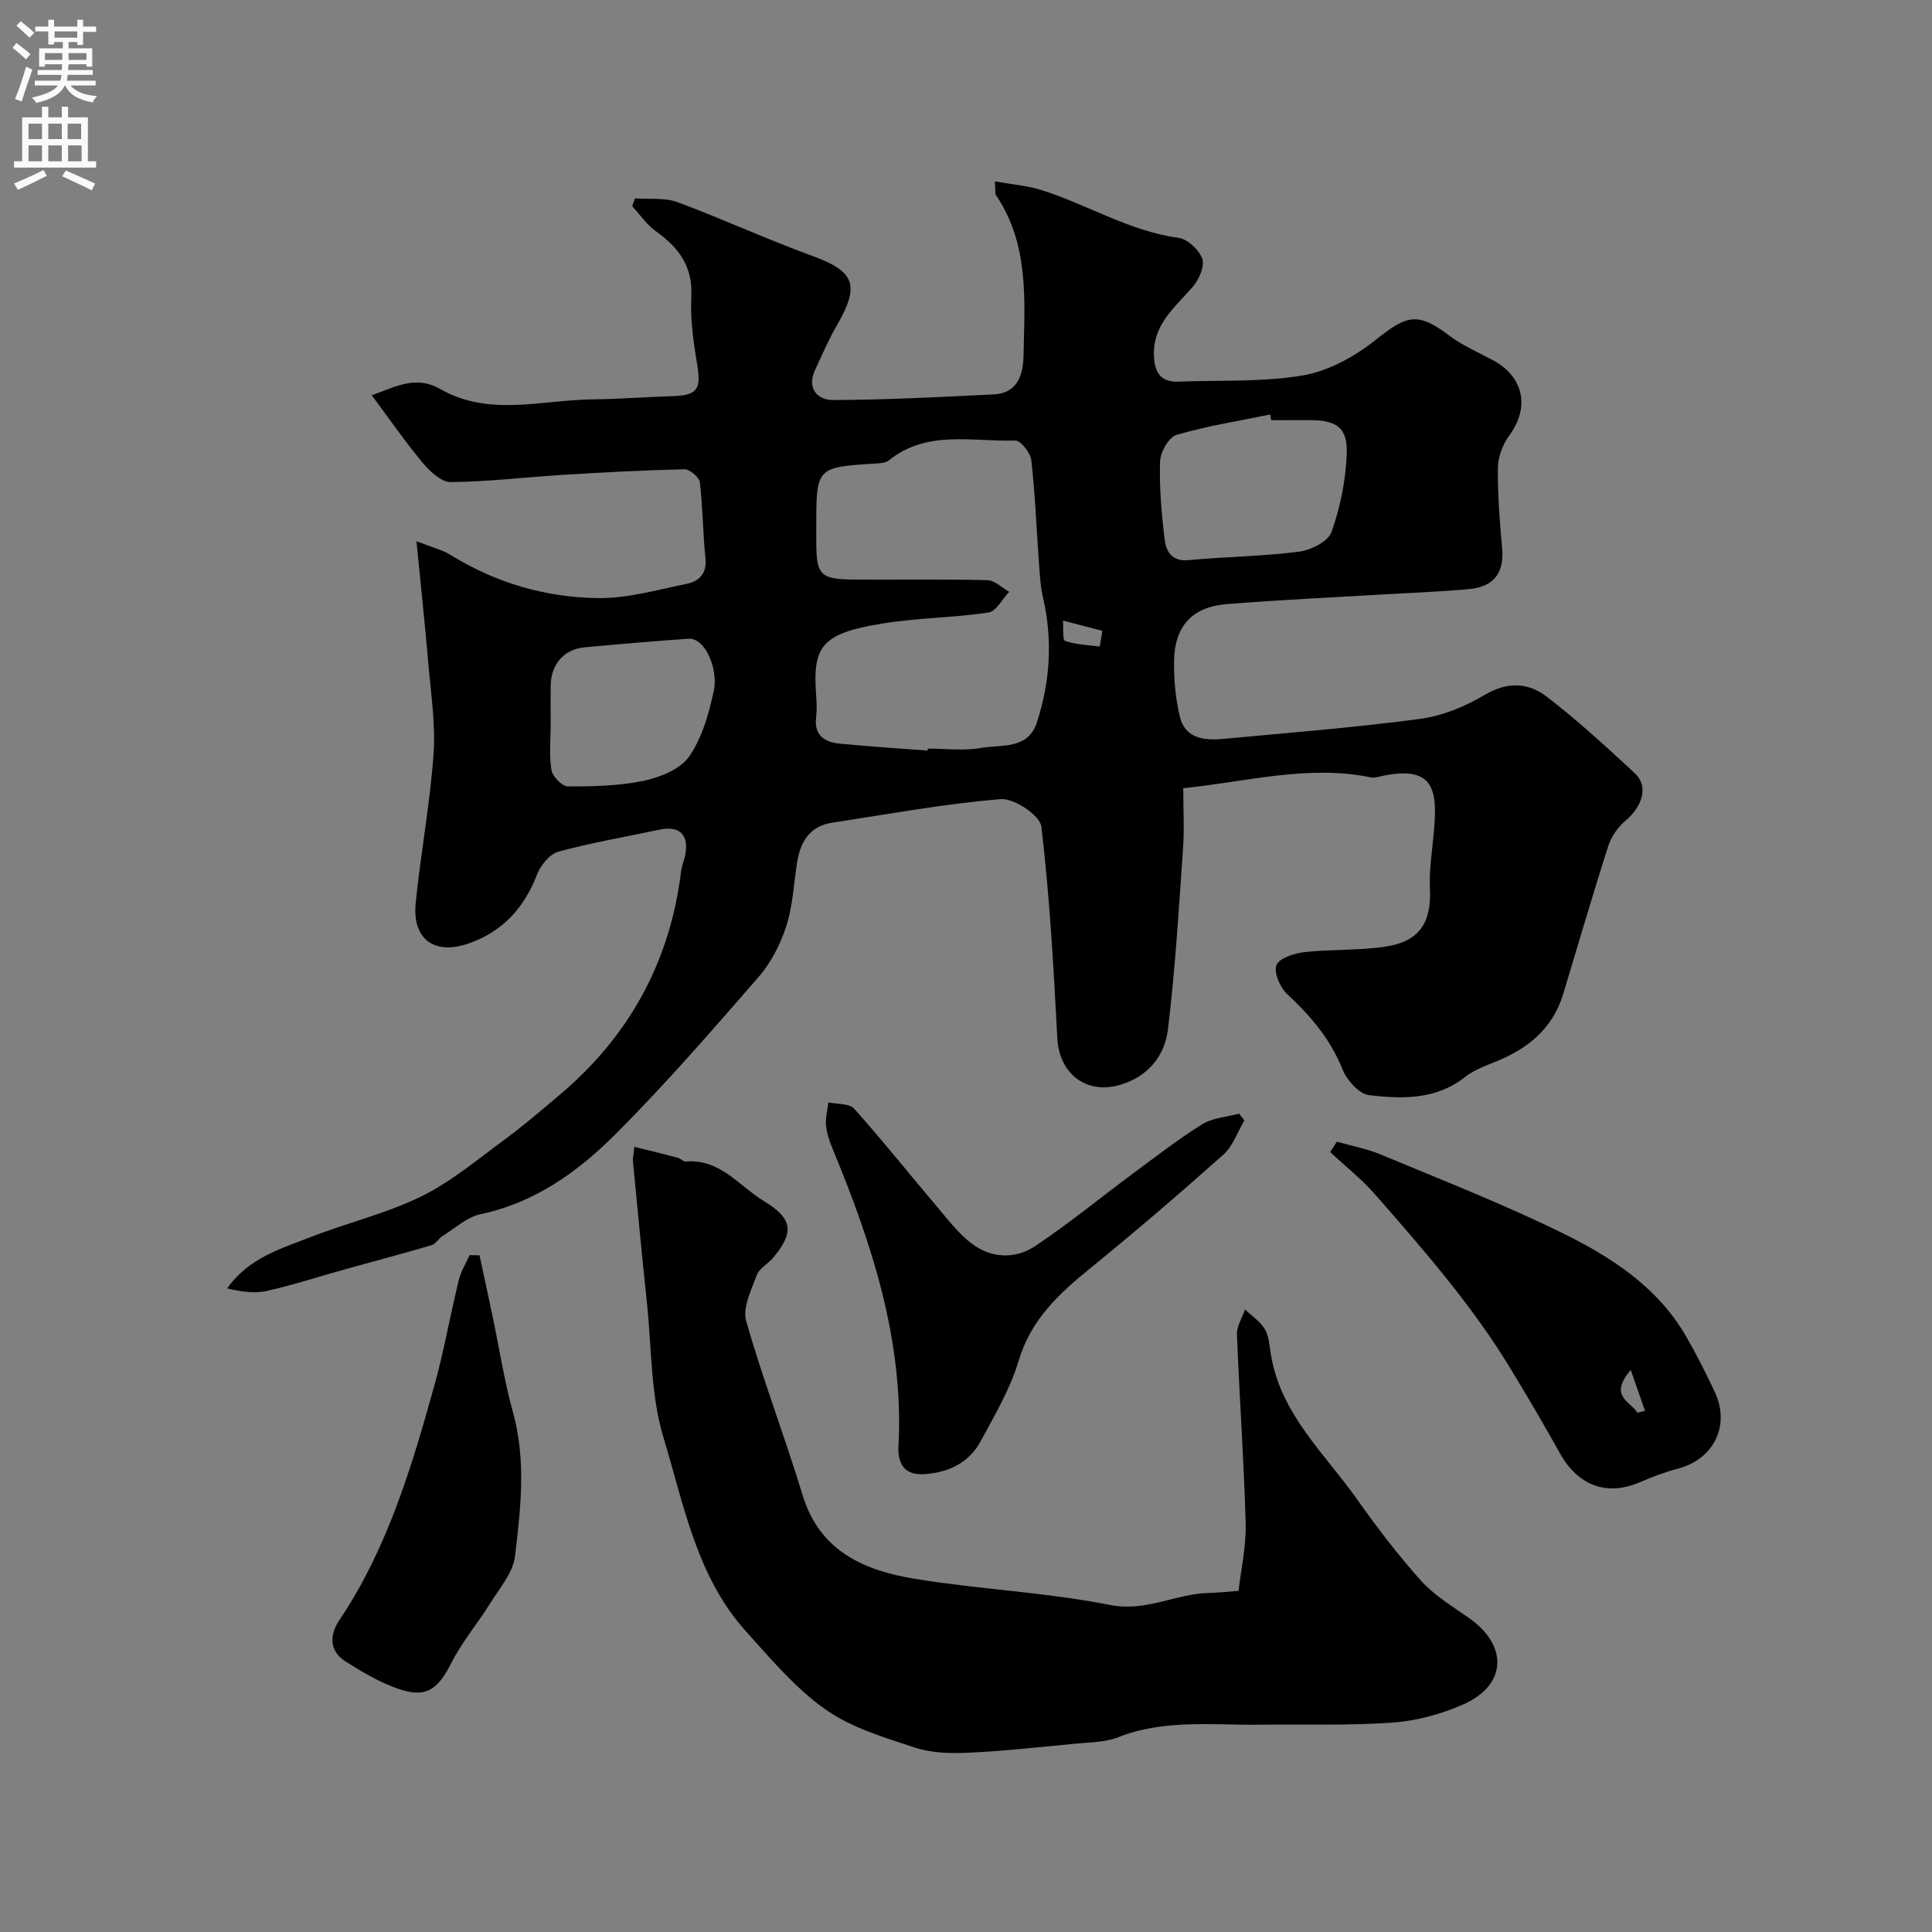 <svg enable-background="new 0 0 400 400" viewBox="0 0 400 400" xmlns="http://www.w3.org/2000/svg"><rect x="0" y="0" width="400" height="400" fill="#808080" stroke="none"/><g fill="#000001"><path d="m76.97 81.84c4.88-1.75 9.1-4.21 14.18-1.3 10.07 5.78 20.87 2.29 31.39 2.15 5.62-.07 11.23-.49 16.85-.68 4.99-.17 5.79-1.46 4.97-6.4-.78-4.69-1.47-9.51-1.23-14.23.31-6.25-2.62-10.13-7.32-13.49-1.91-1.36-3.29-3.45-4.92-5.2.19-.54.38-1.08.58-1.62 2.94.22 6.12-.2 8.77.78 9.42 3.49 18.58 7.72 28.01 11.16 8.75 3.2 9.86 6 4.95 14.47-1.7 2.94-3.04 6.08-4.47 9.17-1.77 3.83.61 6.18 3.72 6.17 11.08-.03 22.17-.62 33.25-1.16 5.13-.25 6.15-4.26 6.22-8.22.22-11.31 1.16-22.8-5.65-32.94-.32-.47-.15-1.27-.3-2.95 3.5.63 6.71.87 9.7 1.82 9.53 3 18.16 8.5 28.33 9.87 1.88.25 4.27 2.48 4.91 4.33.54 1.55-.65 4.28-1.92 5.76-3.73 4.34-8.47 7.9-8.06 14.6.21 3.53 1.61 5.22 5.16 5.08 8.59-.34 17.33.14 25.73-1.3 5.31-.91 10.73-3.94 15.02-7.36 6.55-5.23 8.73-5.76 15.3-.81 2.71 2.04 5.94 3.41 8.95 5.03 6.43 3.46 7.66 9.78 3.39 15.6-1.35 1.84-2.34 4.42-2.36 6.68-.06 5.59.39 11.2.89 16.78.43 4.84-1.67 7.84-6.71 8.32-5.58.53-11.19.73-16.79 1.06-11.2.67-22.41 1.16-33.58 2.07-7.2.59-10.8 4.66-10.86 11.97-.03 3.75.32 7.6 1.18 11.24 1.12 4.72 5.14 5.05 9.1 4.68 13.56-1.27 27.15-2.33 40.65-4.13 4.64-.62 9.37-2.57 13.42-4.98 4.71-2.81 9.04-2.53 12.83.39 6.39 4.92 12.36 10.39 18.27 15.89 2.81 2.62 1.56 6.81-1.96 9.76-1.56 1.31-2.95 3.27-3.57 5.21-3.27 10.19-6.25 20.46-9.35 30.7-2.22 7.31-7.52 11.46-14.35 14.15-2.09.82-4.28 1.69-6.02 3.06-6 4.72-13 4.52-19.82 3.72-2.07-.24-4.61-3.12-5.51-5.36-2.5-6.27-6.6-11.06-11.44-15.55-1.47-1.37-2.83-4.5-2.22-6.02.59-1.47 3.71-2.45 5.83-2.69 5.55-.62 11.23-.3 16.74-1.13 7.06-1.06 9.54-5.02 9.2-11.95-.19-3.93.48-7.91.82-11.86.73-8.27.38-14.14-11.42-11.36-.48.11-1.01.25-1.46.16-13.08-2.73-25.75.86-39.01 2.21 0 4.34.24 8.49-.05 12.61-.88 12.46-1.61 24.95-3.12 37.34-.67 5.46-4.1 9.78-9.92 11.47-7.04 2.04-12.59-2.32-12.98-9.64-.78-14.64-1.58-29.31-3.31-43.85-.28-2.3-5.65-5.9-8.4-5.67-11.68.96-23.25 3.11-34.86 4.87-4.79.72-6.67 4.05-7.34 8.41s-.87 8.87-2.21 13.02c-1.21 3.73-3.13 7.53-5.69 10.47-9.64 11.09-19.29 22.22-29.67 32.6-7.74 7.74-16.64 14.17-27.89 16.55-2.84.6-5.33 2.93-7.93 4.55-.83.51-1.39 1.63-2.25 1.88-5.91 1.74-11.87 3.31-17.8 4.96-5.47 1.52-10.87 3.3-16.4 4.53-2.56.57-5.36.1-8.13-.53 4.41-6.31 11.09-8.22 17.35-10.66 7.57-2.96 15.62-4.85 22.87-8.41 6.22-3.06 11.69-7.7 17.35-11.85 3.83-2.81 7.43-5.94 11.08-9 14.53-12.18 23.04-27.64 25.34-46.49.16-1.28.75-2.5.93-3.78.57-3.92-1.45-5.64-5.39-4.8-6.99 1.49-14.07 2.68-20.95 4.56-1.82.5-3.71 2.85-4.44 4.77-2.62 6.83-7.09 11.71-13.9 14.15-7.37 2.64-11.97-.77-11.2-8.4 1.04-10.25 2.96-20.41 3.69-30.67.44-6.18-.54-12.49-1.07-18.72-.68-8-1.54-15.99-2.47-25.41 3.32 1.3 5.34 1.78 7.02 2.82 9.38 5.81 19.7 8.82 30.56 8.96 6.09.08 12.24-1.7 18.31-2.94 2.57-.52 4.29-2.06 3.95-5.3-.55-5.23-.54-10.52-1.17-15.74-.13-1.05-2.09-2.71-3.18-2.69-8.42.19-16.84.64-25.25 1.16-7.72.47-15.43 1.42-23.15 1.49-1.94.02-4.3-2.2-5.77-3.96-3.58-4.28-6.74-8.87-10.57-14.01zm115.09 73.56c.01-.14.02-.27.03-.41 3.67 0 7.42.5 10.97-.13 4.22-.75 9.77.41 11.63-5.32 2.73-8.43 3.28-17.02 1.27-25.74-.58-2.53-.7-5.17-.89-7.77-.51-6.93-.76-13.88-1.55-20.77-.18-1.52-2.22-4.09-3.34-4.05-8.86.29-18.24-2.28-26.17 4.12-.67.54-1.84.58-2.78.64-12.23.78-12.23.77-12.23 13.12v3c0 7.01.81 7.86 7.95 7.9 9.16.05 18.33-.1 27.49.13 1.52.04 3.01 1.57 4.51 2.41-1.43 1.49-2.7 4.05-4.32 4.29-7.3 1.09-14.76 1.09-22.03 2.29-12.47 2.04-14.4 4.65-13.62 14.9.11 1.49.17 3.02-.01 4.49-.47 3.74 1.76 5.14 4.85 5.46 6.07.6 12.16.97 18.24 1.44zm71.15-68.4c-.08-.39-.16-.78-.24-1.18-6.48 1.34-13.05 2.36-19.38 4.22-1.6.47-3.35 3.56-3.41 5.5-.17 5.39.3 10.84.96 16.21.3 2.44 1.5 4.55 4.94 4.22 7.6-.71 15.28-.78 22.85-1.75 2.47-.32 6.05-2.11 6.75-4.07 1.81-5.12 2.93-10.68 3.15-16.12.22-5.49-2.08-7.04-7.64-7.05-2.66.01-5.32.02-7.98.02zm-149.2 62.96c0 3.16-.35 6.38.16 9.46.22 1.34 2.21 3.39 3.41 3.4 5.25.01 10.61-.09 15.71-1.17 3.41-.73 7.57-2.4 9.4-5.04 2.68-3.87 4.09-8.88 5.1-13.6.95-4.47-1.77-11.01-5.26-10.77-7.19.51-14.37 1.12-21.55 1.79-4.22.39-6.93 3.57-6.97 7.94-.03 2.67-.01 5.33 0 7.99zm113.68-16.1c.18-1.08.36-2.17.54-3.25-2.72-.71-5.44-1.42-8.16-2.13.13 1.47-.12 4.01.45 4.22 2.25.78 4.76.83 7.17 1.16z"/><path d="m256.43 329.37c.49-4.34 1.59-9.17 1.47-13.97-.35-13.04-1.3-26.05-1.8-39.09-.07-1.71 1.08-3.47 1.67-5.2 1.4 1.34 3.14 2.48 4.1 4.09.87 1.46.96 3.42 1.25 5.18 1.97 12.31 11.03 20.43 17.75 29.9 4.16 5.86 8.52 11.63 13.32 16.97 2.78 3.09 6.55 5.34 10 7.78 8.13 5.74 7.77 13.88-1.26 17.86-4.53 1.99-9.59 3.39-14.5 3.74-9.15.66-18.37.34-27.55.45-9.85.13-19.79-1.19-29.38 2.6-2.65 1.05-5.76 1.03-8.67 1.31-7.36.71-14.72 1.53-22.1 1.88-3.73.18-7.72.12-11.2-1.02-6.42-2.1-13.23-4.13-18.64-7.94-6.22-4.39-11.33-10.48-16.49-16.21-10.21-11.34-12.82-26.21-17.03-40.07-2.67-8.8-2.44-18.48-3.42-27.78-1.03-9.79-1.96-19.58-2.9-29.38-.06-.63.11-1.28.29-3.03 3.18.79 6.06 1.48 8.93 2.24.62.16 1.2.85 1.76.8 7.05-.58 10.97 5.05 16.1 8.17 6.03 3.67 6.35 6.44 1.96 11.73-1.06 1.28-2.87 2.18-3.4 3.6-1.13 3.08-2.99 6.76-2.2 9.53 3.46 12.14 8.01 23.96 11.68 36.04 3.56 11.68 12.81 15.62 23.26 17.33 13.39 2.19 27.08 2.77 40.37 5.41 7.56 1.5 13.71-2.4 20.65-2.49 1.65-.04 3.31-.24 5.98-.43z"/><path d="m276.78 236.37c3.05.88 6.23 1.46 9.14 2.68 12.47 5.21 25.08 10.14 37.21 16.07 10.25 5.01 19.97 11.2 25.95 21.55 2.17 3.75 4.13 7.63 5.96 11.56 3.25 6.95-.26 13.93-7.68 15.85-2.66.69-5.26 1.69-7.79 2.78-6.89 2.97-12.85.77-16.63-6.02-3.22-5.8-6.6-11.52-10.03-17.2-7.98-13.2-18.08-24.79-28.2-36.33-2.8-3.2-6.19-5.87-9.31-8.79.46-.73.92-1.44 1.38-2.15zm62.22 56.12 1.59-.39c-.86-2.47-1.73-4.94-2.96-8.46-4.76 5.53.12 6.57 1.37 8.85z"/><path d="m257.64 231.97c-1.43 2.39-2.38 5.32-4.36 7.09-9.08 8.09-18.31 16.01-27.75 23.68-6.43 5.22-12.12 10.56-14.63 18.99-1.72 5.8-4.93 11.21-7.83 16.6-2.4 4.46-6.56 6.52-11.6 6.87-3.31.23-5.2-1.15-5.46-4.54-.03-.33-.02-.67 0-1 1.2-21.98-5.5-42.2-13.74-62.08-.62-1.49-1.13-3.09-1.26-4.68-.12-1.53.31-3.1.5-4.66 1.82.4 4.33.17 5.34 1.3 5.9 6.6 11.42 13.54 17.15 20.3 2.24 2.64 4.39 5.49 7.1 7.57 4.06 3.12 9.03 3.35 13.18.6 6.99-4.64 13.5-10.02 20.26-15.02 4.72-3.49 9.37-7.12 14.34-10.21 2.17-1.35 5.07-1.51 7.65-2.21.36.45.74.93 1.11 1.4z"/><path d="m99.28 259.9c.89 4.16 1.8 8.31 2.67 12.47 1.41 6.69 2.44 13.47 4.26 20.04 2.76 9.96 1.59 19.93.41 29.82-.41 3.41-3.21 6.61-5.16 9.76-2.55 4.11-5.75 7.87-7.93 12.15-2.91 5.74-5.31 7.52-11.16 5.48-3.78-1.31-7.34-3.43-10.75-5.58-3.47-2.18-3.46-5.47-1.36-8.6 9.95-14.83 14.96-31.67 19.67-48.59 2-7.18 3.28-14.56 5.05-21.81.44-1.8 1.48-3.46 2.24-5.18.7.01 1.38.03 2.06.04z"/></g><path d="m2.6 9.9.8-1c.9.7 1.9 1.4 2.9 2.3l-.9 1.1c-1.1-1-2-1.8-2.8-2.4zm.5 10.6c.9-2.1 1.6-4.3 2.3-6.7.4.2.8.4 1.3.6-.7 2.1-1.5 4.3-2.2 6.6zm.3-15.2.9-.9c1 .8 2 1.6 2.8 2.4l-1 1c-.9-.9-1.8-1.7-2.7-2.5zm12.6-1.2h1.2v1.4h2.7v1.1h-2.7v2.7h-1.2v-.6h-1.8v1.3h4.9v3.8h-1.2v-.5h-3.7c0 .4-.1.9-.1 1.2h5.1v1h-5.2c0 .5-.1.9-.2 1.2h6v1h-5.2c1.1 1.3 2.9 2 5.5 2.2-.4.4-.7.8-.9 1.3-2.9-.5-4.8-1.6-5.7-3.5h-.1c-.8 1.7-2.7 2.9-5.9 3.6-.2-.4-.6-.8-.9-1.1 2.8-.6 4.6-1.4 5.4-2.5h-4.8v-1h5.3c.1-.3.2-.7.2-1.2h-4.9v-1h5c0-.4 0-.8.1-1.2h-3.6v.5h-1.2v-3.8h4.9v-1.3h-1.8v.5h-1.2v-2.7h-2.7v-1h2.7v-1.4h1.2v1.4h4.8zm-6.7 8.3h3.6c0-.4 0-.9 0-1.4h-3.6zm1.9-4.6h4.8v-1.3h-4.7v1.3zm6.7 3.2h-3.7v1.4h3.7v-2.4z" fill="#fafafb"/><path d="m8.7 22.1h1.3v2.2h2.8v-2.2h1.3v2.2h4.1v9.1h1.7v1.3h-17v-1.3h1.7v-9.1h4.1zm.3 13.1.7 1.2c-1.8.9-3.8 1.9-6 2.9-.2-.4-.5-.8-.8-1.3 2.3-1 4.4-1.9 6.1-2.8zm-3.1-6.4h2.8v-3.2h-2.8zm0 4.6h2.8v-3.3h-2.8zm4.1-4.6h2.8v-3.2h-2.8zm0 4.6h2.8v-3.3h-2.8zm3.6 1.9c2.1.9 4.1 1.8 6.1 2.7l-.7 1.4c-2.2-1.1-4.2-2-6.1-2.9zm3.2-9.7h-2.8v3.2h2.8zm-2.7 7.8h2.8v-3.3h-2.8z" fill="#fafafb"/></svg>